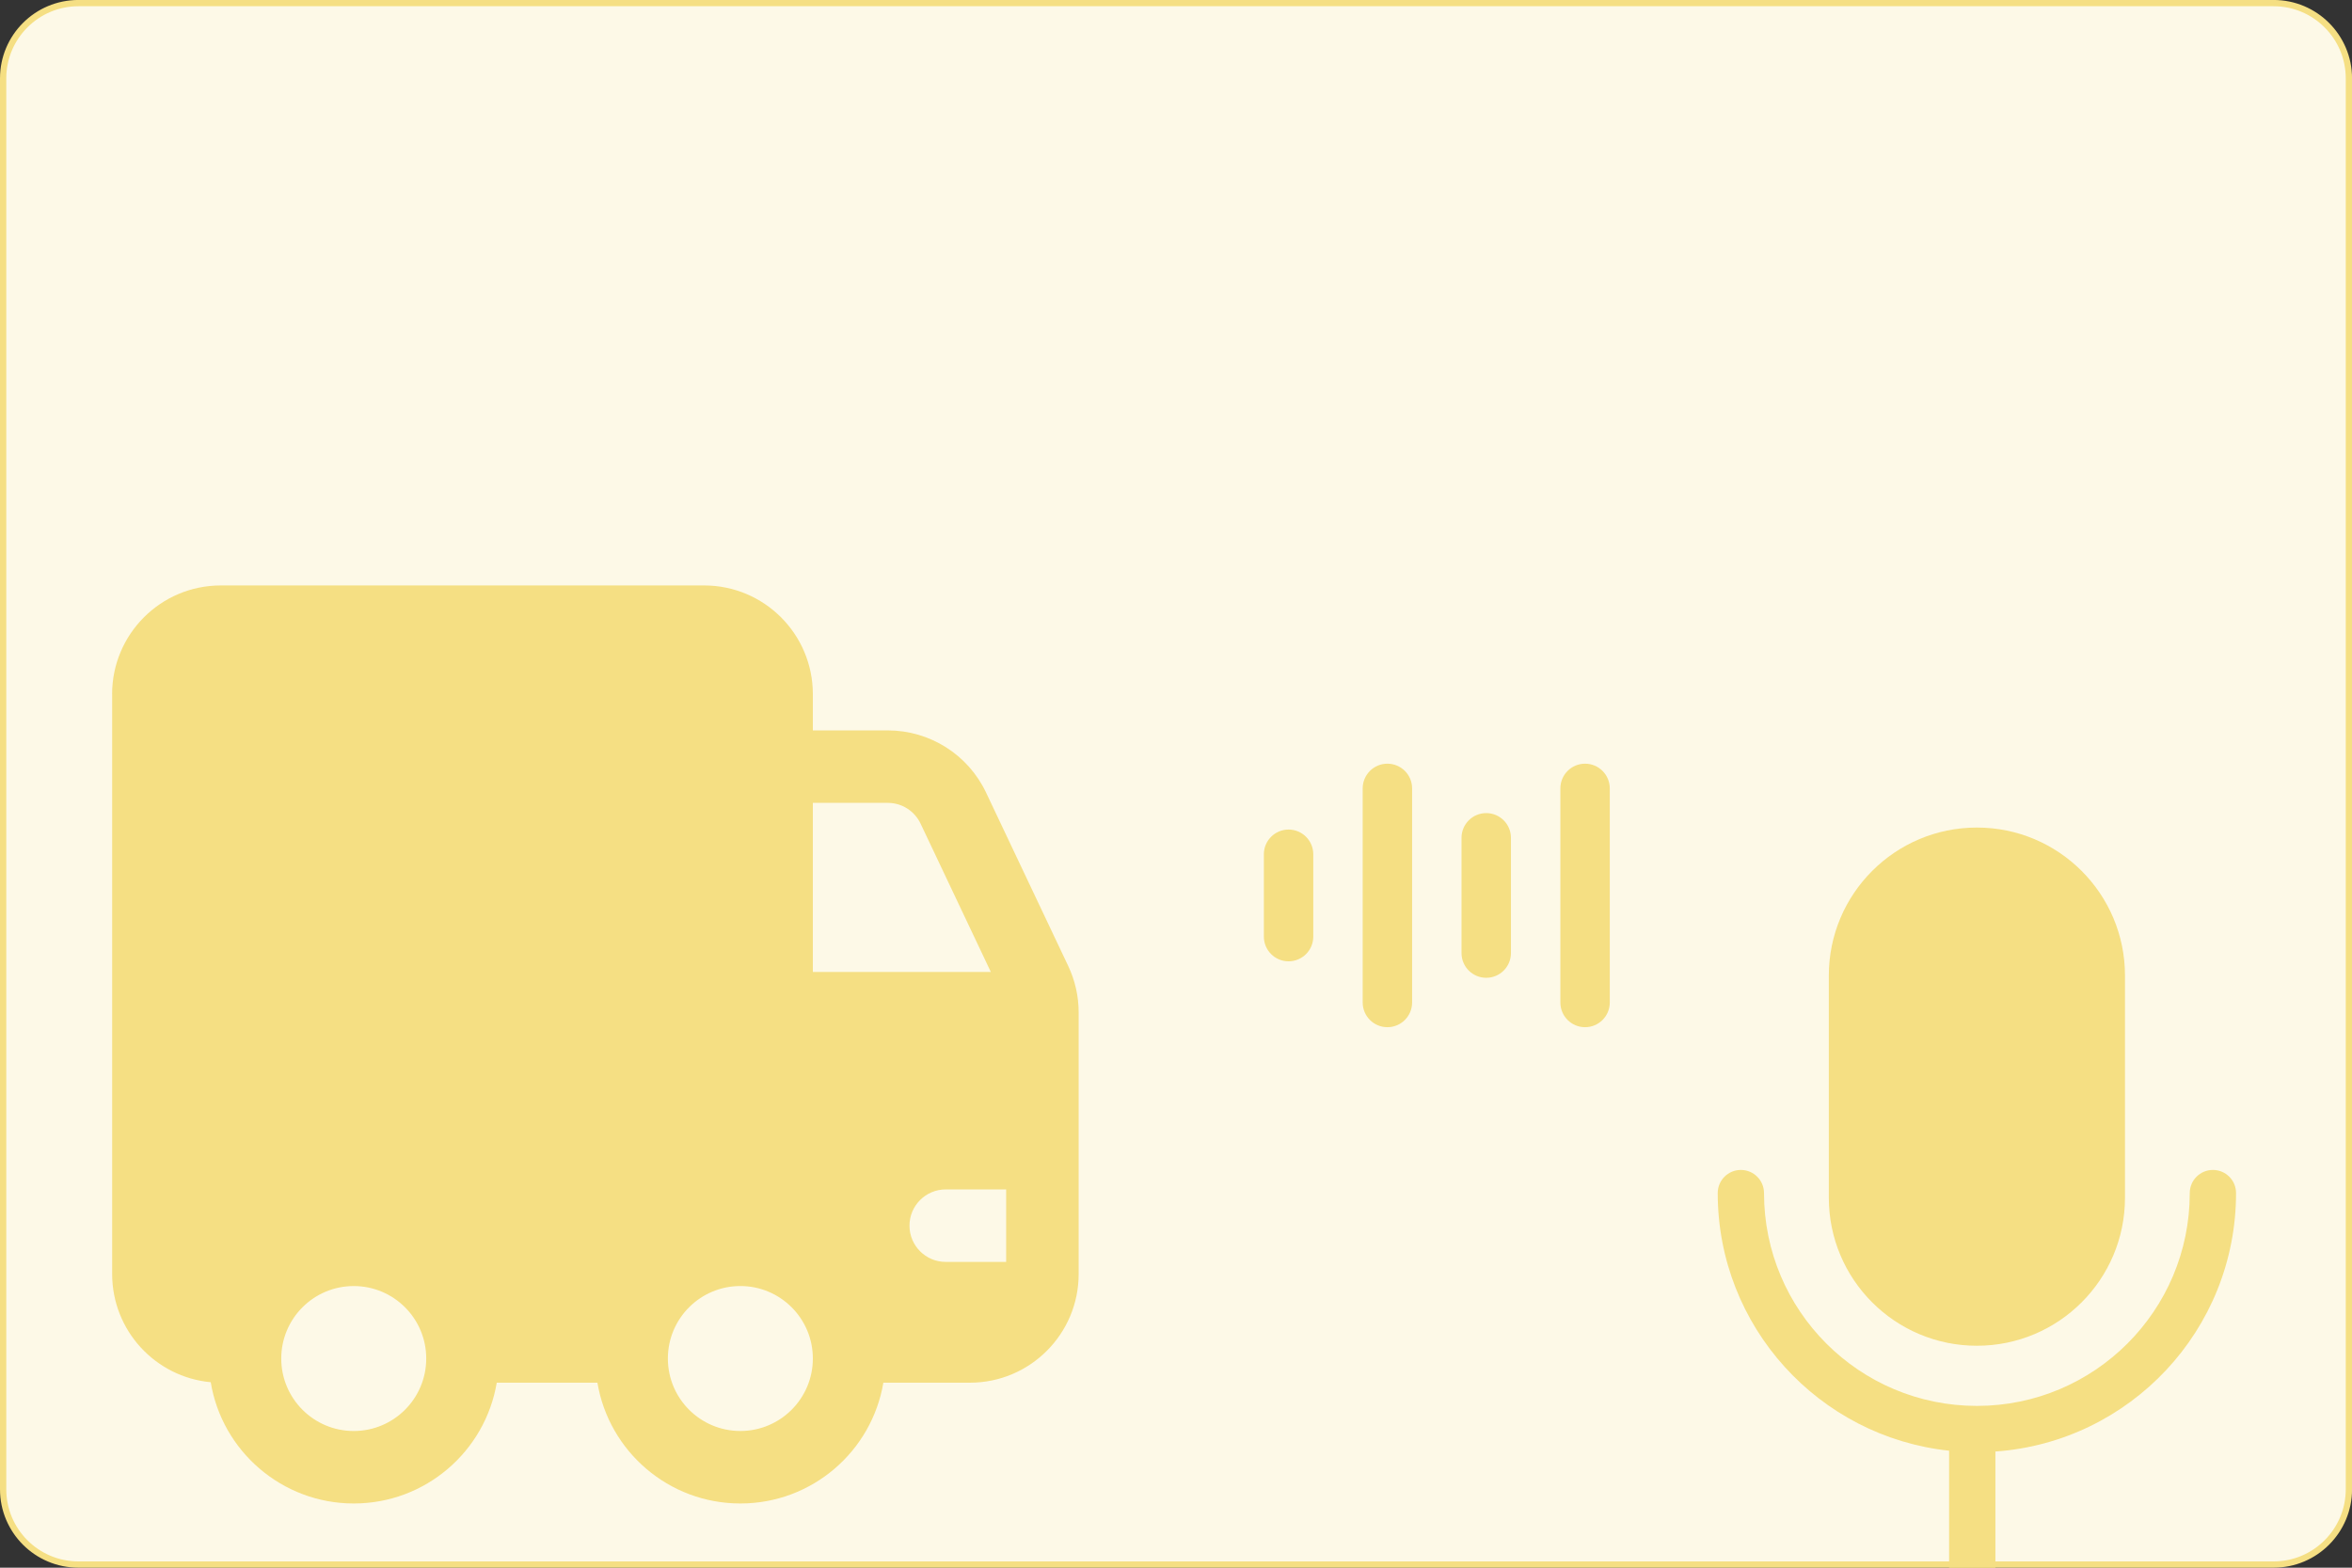 <svg xmlns="http://www.w3.org/2000/svg" id="Vrstva_1" data-name="Vrstva 1" viewBox="0 0 1500 1000"><rect x="0" y="0" width="1500" height="1000" fill="#333333" stroke="none"/><defs><style>      .cls-1 {        fill: #f5df83;      }      .cls-1, .cls-2 {        stroke-width: 0px;      }      .cls-2 {        fill: #fdf9e7;      }    </style></defs><g><path class="cls-2" d="M50.01,1.98h1400c26.49,0,48.01,21.51,48.01,48.01v900c0,26.49-21.51,48.01-48.01,48.01H50c-26.49,0-48-21.51-48-48V49.99C2,23.5,23.51,1.98,50.01,1.98Z"></path><path class="cls-1" d="M1450.01,3.98c25.37,0,46.01,20.64,46.01,46.01v900c0,25.37-20.64,46.01-46.01,46.01H50.01c-25.37,0-46.01-20.64-46.01-46.01V49.99C4,24.62,24.64,3.98,50.01,3.98h1400.01M1450.01-.02H50.01C22.39-.02,0,22.37,0,49.99v900C0,977.61,22.39,999.99,50.01,999.99h1400.01c27.62,0,50.01-22.39,50.01-50.01V49.99C1500.02,22.37,1477.63-.02,1450.01-.02h0Z"></path></g><path class="cls-1" d="M1260.78,527.88c-52.16,0-94.44,42.28-94.44,94.44v141.67c0,52.16,42.28,94.44,94.44,94.44s94.44-42.28,94.44-94.44v-141.67c0-52.16-42.28-94.44-94.44-94.44ZM1272.58,925.9c85.77-6.05,153.47-77.55,153.47-164.86,0-8.15-6.61-14.76-14.76-14.76s-14.76,6.61-14.76,14.76c0,74.98-60.78,135.76-135.76,135.76s-135.76-60.78-135.76-135.76c0-8.15-6.61-14.76-14.76-14.76s-14.76,6.61-14.76,14.76c0,85.3,64.62,155.5,147.57,164.34v76.17c0,8.15,6.61,14.76,14.76,14.76s14.76-6.61,14.76-14.76v-75.65Z"></path><path class="cls-1" d="M71.5,442.79c0-38.3,31.05-69.35,69.35-69.35h308.2c38.3,0,69.35,31.05,69.35,69.35v23.12h47.8c26.8,0,51.2,15.44,62.67,39.66l52.37,110.56c4.4,9.28,6.68,19.42,6.68,29.69v166.82c0,38.3-31.05,69.35-69.35,69.35h-55.21c-7.34,43.73-45.37,77.05-91.18,77.05s-83.85-33.32-91.18-77.05h-64.2c-7.34,43.73-45.37,77.05-91.18,77.05s-84.02-33.47-91.23-77.35c-35.26-3.26-62.87-32.93-62.87-69.05v-369.85ZM641.68,758.71h-38.53c-12.77,0-23.12,10.35-23.12,23.12s10.35,23.12,23.12,23.12h38.53v-46.23ZM631.92,620.01l-44.83-94.65c-3.82-8.07-11.96-13.22-20.89-13.22h-47.8v107.87h113.52ZM225.6,912.81c25.53,0,46.23-20.7,46.23-46.23s-20.7-46.23-46.23-46.23-46.23,20.7-46.23,46.23,20.7,46.23,46.23,46.23ZM518.4,866.57c0-25.53-20.7-46.23-46.23-46.23s-46.23,20.7-46.23,46.23,20.7,46.23,46.23,46.23,46.23-20.7,46.23-46.23Z"></path><g><path class="cls-1" d="M900.58,502.9c0-8.7-7.06-15.76-15.76-15.76s-15.76,7.06-15.76,15.76v136.57c0,8.7,7.06,15.76,15.76,15.76s15.76-7.06,15.76-15.76v-136.57Z"></path><path class="cls-1" d="M1026.65,502.9c0-8.7-7.06-15.76-15.76-15.76s-15.76,7.06-15.76,15.76v136.57c0,8.7,7.06,15.76,15.76,15.76s15.76-7.06,15.76-15.76v-136.57Z"></path><path class="cls-1" d="M963.61,534.42c0-8.7-7.06-15.76-15.76-15.76s-15.76,7.06-15.76,15.76v73.54c0,8.7,7.06,15.76,15.76,15.76s15.76-7.06,15.76-15.76v-73.54Z"></path><path class="cls-1" d="M837.55,544.92c0-8.7-7.06-15.76-15.76-15.76s-15.76,7.06-15.76,15.76v52.53c0,8.7,7.06,15.76,15.76,15.76s15.76-7.06,15.76-15.76v-52.53Z"></path></g></svg>